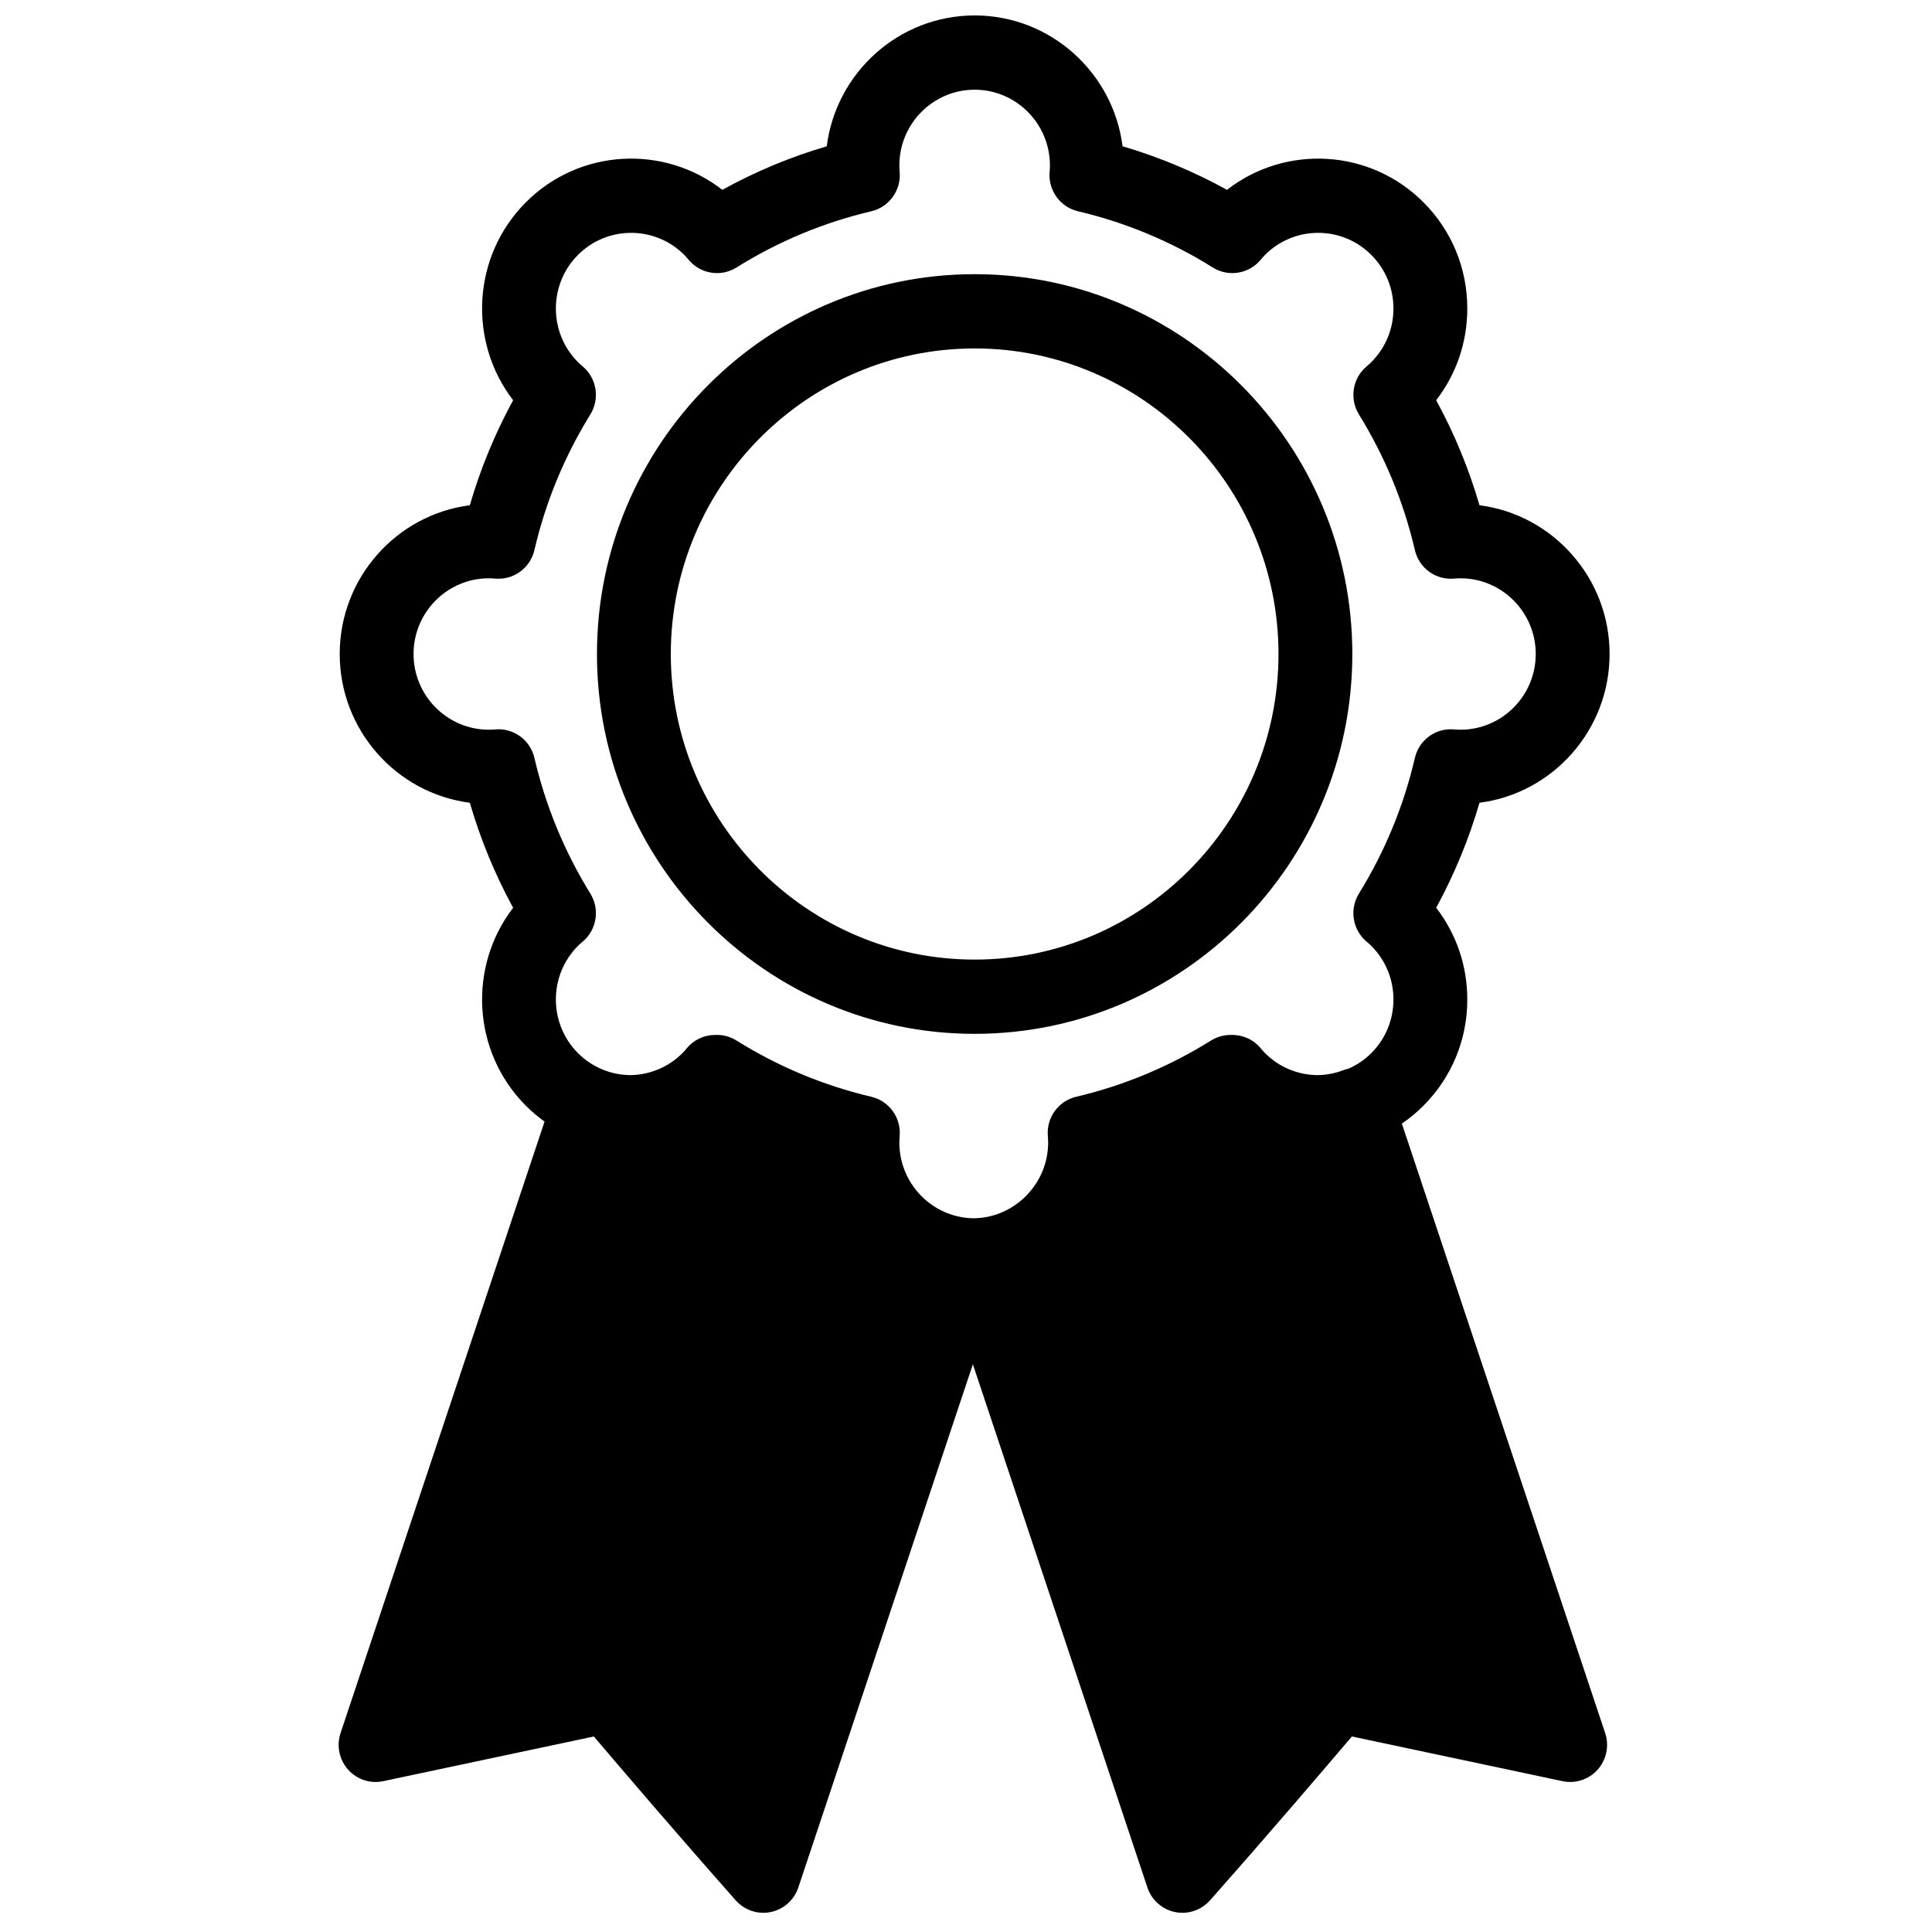<?xml version="1.0" encoding="UTF-8"?>
<!-- Uploaded to: SVG Repo, www.svgrepo.com, Generator: SVG Repo Mixer Tools -->
<svg width="800px" height="800px" version="1.1" viewBox="144 144 512 512" xmlns="http://www.w3.org/2000/svg">
 <defs>
  <clipPath id="a">
   <path d="m233 148.09h338v502.91h-338z"/>
  </clipPath>
 </defs>
 <g clip-path="url(#a)">
  <path d="m275.27 337.3c-0.645 0.055-1.207 0.082-1.727 0.082-11 0-19.949-9-19.949-20.062 0-11.066 8.949-20.066 19.949-20.066 0.52 0 1.082 0.027 1.727 0.082 4.852 0.418 9.25-2.805 10.355-7.562 2.953-12.711 7.941-24.801 14.82-35.941 2.566-4.152 1.711-9.57-2.008-12.719-0.586-0.496-0.973-0.848-1.293-1.164-7.777-7.824-7.777-20.551 0-28.375s20.434-7.824 28.215 0c0.395 0.395 0.809 0.879 1.16 1.301 3.133 3.738 8.52 4.598 12.648 2.019 11.07-6.918 23.094-11.934 35.734-14.906 4.731-1.113 7.93-5.547 7.519-10.414-0.055-0.648-0.082-1.219-0.082-1.738 0-11.062 8.949-20.062 19.949-20.062s19.953 9 19.953 20.062c0 0.52-0.027 1.09-0.082 1.738-0.414 4.867 2.789 9.301 7.519 10.414 12.641 2.973 24.664 7.988 35.734 14.906 4.125 2.578 9.512 1.719 12.648-2.019 0.352-0.422 0.766-0.906 1.16-1.301 7.773-7.824 20.434-7.824 28.211 0 3.769 3.789 5.844 8.828 5.844 14.188s-2.074 10.398-5.844 14.188c-0.316 0.316-0.703 0.668-1.289 1.164-3.719 3.148-4.578 8.566-2.012 12.719 6.883 11.141 11.867 23.23 14.824 35.941 1.105 4.758 5.516 7.981 10.355 7.562 0.645-0.055 1.207-0.082 1.727-0.082 11 0 19.949 9 19.949 20.066 0 11.062-8.949 20.062-19.949 20.062-0.52 0-1.082-0.027-1.727-0.082-4.875-0.418-9.254 2.809-10.355 7.562-2.957 12.711-7.941 24.805-14.824 35.941-2.566 4.156-1.707 9.574 2.012 12.723 0.391 0.328 0.891 0.762 1.289 1.164 3.769 3.789 5.844 8.828 5.844 14.188s-2.074 10.395-5.844 14.184c-1.781 1.793-3.828 3.156-6.008 4.129-0.477 0.105-0.945 0.234-1.406 0.41-2.219 0.855-4.523 1.285-6.82 1.32-5.066-0.031-10.125-1.98-13.984-5.863-0.391-0.395-0.801-0.871-1.148-1.293-1.988-2.375-4.887-3.582-7.793-3.492-1.828-0.031-3.68 0.441-5.332 1.473-11.07 6.918-23.094 11.934-35.734 14.906-4.731 1.109-7.93 5.543-7.519 10.414 0.055 0.648 0.082 1.215 0.082 1.734 0 10.809-8.742 19.801-19.484 20.051-0.035 0-0.07 0.008-0.105 0.008-10.949-0.059-19.84-9.031-19.84-20.059 0-0.52 0.027-1.086 0.082-1.734 0.41-4.871-2.789-9.305-7.519-10.414-12.641-2.973-24.664-7.988-35.734-14.906-1.602-1-3.387-1.484-5.16-1.484-0.059 0-0.113 0.008-0.172 0.012-2.906-0.09-5.801 1.117-7.793 3.492-0.348 0.422-0.758 0.898-1.156 1.297-3.734 3.758-8.719 5.781-13.82 5.859-5.043-0.047-10.078-1.992-13.922-5.859-7.777-7.82-7.777-20.551-0.004-28.367 0.32-0.32 0.719-0.68 1.297-1.168 3.719-3.152 4.574-8.566 2.008-12.723-6.879-11.137-11.863-23.23-14.82-35.941-1.105-4.754-5.492-7.977-10.355-7.562zm240.24 104.47c2.031-1.387 3.965-2.984 5.762-4.793 7.465-7.508 11.578-17.488 11.578-28.102 0-8.914-2.898-17.375-8.246-24.309 4.824-8.852 8.664-18.168 11.477-27.828 19.418-2.496 34.477-19.223 34.477-39.422 0-20.199-15.059-36.926-34.477-39.422-2.812-9.664-6.652-18.977-11.477-27.828 5.348-6.93 8.246-15.395 8.246-24.309 0-10.617-4.109-20.598-11.578-28.105-14.203-14.281-36.621-15.395-52.105-3.344-8.805-4.856-18.062-8.719-27.676-11.543-2.481-19.531-19.113-34.676-39.199-34.676-20.082 0-36.715 15.145-39.195 34.676-9.613 2.824-18.871 6.688-27.676 11.543-15.488-12.055-37.906-10.941-52.109 3.348-14.203 14.285-15.312 36.828-3.328 52.406-4.824 8.852-8.668 18.168-11.477 27.832-19.418 2.496-34.477 19.223-34.477 39.422 0 20.195 15.059 36.922 34.477 39.422 2.809 9.664 6.652 18.98 11.477 27.832-11.984 15.574-10.875 38.121 3.328 52.406 1.562 1.57 3.238 2.984 5 4.254l-54.055 162.04c-1.117 3.348-0.363 7.035 1.969 9.676 2.336 2.633 5.894 3.816 9.328 3.082l55.824-11.844c6.91 8.137 22.27 26.121 37.605 43.434 1.879 2.121 4.547 3.297 7.309 3.297 0.652 0 1.309-0.066 1.961-0.203 3.418-0.703 6.203-3.184 7.312-6.508l46.258-138.66 46.254 138.66c1.109 3.324 3.898 5.805 7.312 6.508 0.656 0.137 1.312 0.203 1.965 0.203 2.758 0 5.43-1.176 7.305-3.297 15.336-17.312 30.695-35.297 37.609-43.434l55.824 11.844c3.438 0.734 6.992-0.449 9.324-3.082 2.336-2.641 3.086-6.328 1.969-9.676zm-113.22-205.43c44.402 0 80.523 36.328 80.523 80.98 0 44.652-36.121 80.98-80.523 80.98-44.398 0-80.52-36.328-80.52-80.98 0-44.652 36.121-80.98 80.52-80.98m0 181.64c55.191 0 100.09-45.156 100.09-100.66 0-55.504-44.898-100.66-100.09-100.66-55.188 0-100.09 45.156-100.09 100.66 0 55.504 44.898 100.66 100.09 100.66" fill-rule="evenodd"/>
 </g>
</svg>